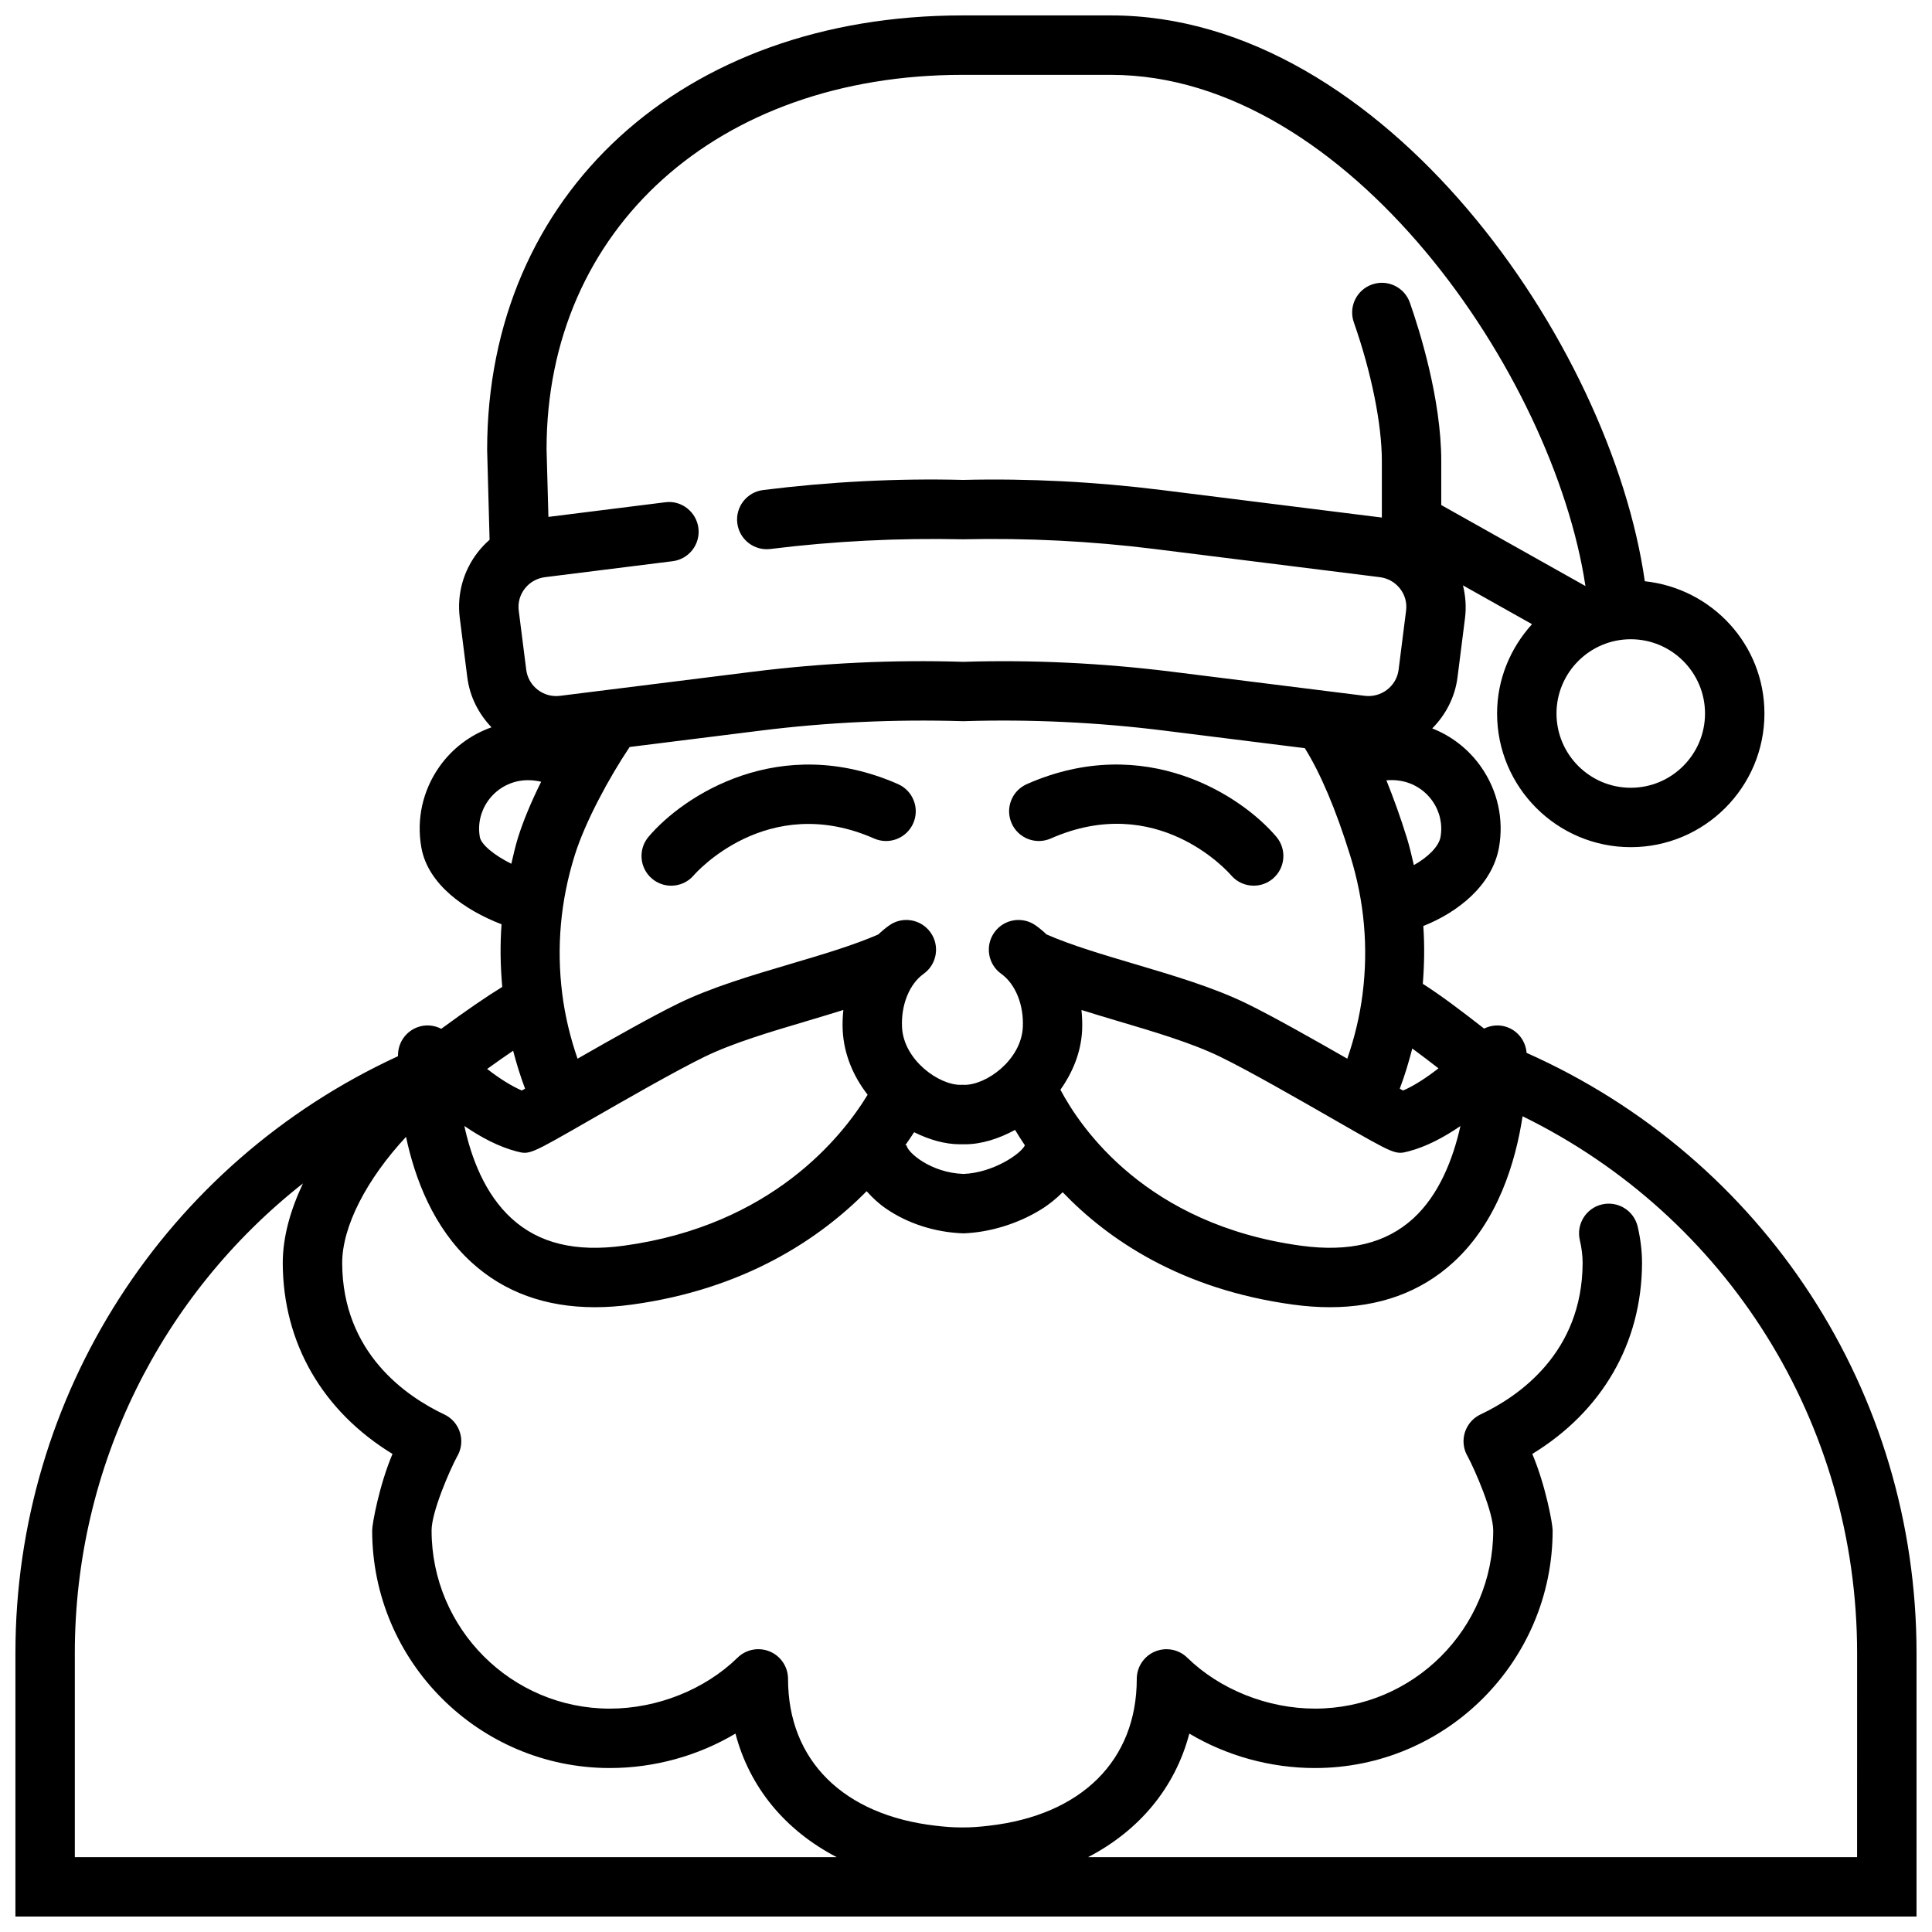 <?xml version="1.0" encoding="UTF-8"?>
<!-- The Best Svg Icon site in the world: iconSvg.co, Visit us! https://iconsvg.co -->
<svg width="800px" height="800px" version="1.1" viewBox="144 144 512 512" xmlns="http://www.w3.org/2000/svg">
 <defs>
  <clipPath id="a">
   <path d="m148.09 148.09h503.81v503.81h-503.81z"/>
  </clipPath>
 </defs>
 <path d="m381.99 351.8c-31.34-13.801-56.957 3.102-66.129 13.969-2.805 3.32-2.383 8.289 0.938 11.094 1.477 1.246 3.277 1.855 5.074 1.855 2.238 0 4.461-0.949 6.019-2.793 0.191-0.219 19.27-22.254 47.746-9.719 3.981 1.762 8.621-0.051 10.379-4.027 1.754-3.977-0.051-8.625-4.027-10.379z"/>
 <path d="m416.12 351.8c-3.977 1.754-5.781 6.398-4.027 10.379 1.758 3.981 6.394 5.781 10.379 4.027 28.133-12.406 46.891 8.723 47.77 9.738 1.559 1.828 3.769 2.769 6 2.769 1.797 0 3.598-0.609 5.074-1.855 3.32-2.805 3.742-7.773 0.938-11.094-9.18-10.867-34.809-27.777-66.133-13.965z"/>
 <g clip-path="url(#a)">
  <path d="m651.9 582.08c0-69.238-40.422-131.04-103.34-159.06-0.234-3.039-2.172-5.691-5.039-6.773-2.062-0.789-4.301-0.605-6.219 0.336-0.02-0.016-0.031-0.027-0.051-0.039-6.144-4.809-11.508-8.84-16.195-11.824 0.414-5.121 0.496-10.23 0.137-15.316 9.336-3.707 18.262-10.887 20.055-20.809 1.328-7.504-0.355-15.082-4.738-21.344-3.266-4.668-7.754-8.164-12.949-10.215 3.531-3.574 6.023-8.219 6.699-13.562l1.984-15.688c0.371-2.941 0.148-5.859-0.547-8.656l18.305 10.285c-5.691 6.285-9.258 14.539-9.258 23.668 0 19.535 15.891 35.426 35.426 35.426 19.535 0 35.426-15.891 35.426-35.426 0-18.262-13.938-33.16-31.707-35.047-8.926-62.902-69.125-149.95-141.48-149.95h-39.359c-74.156 0-125.95 47.262-125.95 115.15l0.648 23.809c-1.125 0.988-2.176 2.078-3.113 3.289-3.879 4.988-5.578 11.188-4.785 17.449l1.988 15.688c0.656 5.203 3.039 9.734 6.418 13.273-5.57 1.984-10.402 5.574-13.855 10.508-4.387 6.262-6.07 13.84-4.731 21.371 1.762 9.766 11.496 16.566 21.25 20.324-0.414 5.512-0.309 11.047 0.184 16.594-4.289 2.641-9.57 6.269-16.16 11.102-1.953-1.004-4.262-1.203-6.367-0.395-2.945 1.109-4.941 3.871-5.086 7.016-0.004 0.09-0.012 0.312-0.02 0.645-61.73 28.426-101.38 89.875-101.38 158.17v69.82h503.81zm-133.63-160.22c2.438 1.789 4.883 3.66 6.941 5.262-3.41 2.656-6.621 4.691-9.387 5.879-0.254-0.141-0.586-0.328-0.871-0.488 1.316-3.481 2.391-7.047 3.316-10.652zm-28.48-79.586c4.086 6.531 8.207 16.137 12.016 28.434 3.75 11.992 4.859 24.332 3.297 36.676-0.742 5.887-2.137 11.625-4.055 17.18-9.109-5.215-19.82-11.273-26.73-14.641-8.742-4.258-19.332-7.394-29.578-10.434-8.586-2.543-16.695-4.941-23.387-7.848-0.898-0.859-1.848-1.652-2.856-2.371-3.547-2.531-8.457-1.715-10.98 1.824-2.527 3.535-1.711 8.453 1.824 10.98 3.777 2.703 6.019 8.273 5.715 14.188-0.449 8.668-9.734 15.363-15.605 15.234l-0.398-0.023-0.398 0.023c-5.816 0.098-15.16-6.566-15.605-15.234-0.305-5.914 1.941-11.484 5.719-14.188 3.535-2.523 4.356-7.441 1.824-10.98-2.527-3.539-7.449-4.359-10.98-1.824-1.008 0.719-1.957 1.516-2.856 2.371-6.691 2.906-14.801 5.309-23.391 7.848-10.246 3.035-20.836 6.172-29.582 10.434-6.945 3.387-17.363 9.281-26.727 14.641-1.918-5.555-3.312-11.289-4.055-17.176-1.562-12.348-0.457-24.684 3.297-36.691 2.762-8.895 9.184-20.727 14.566-28.738l34.676-4.336c17.605-2.203 35.52-3.051 53.746-2.5 17.746-0.562 35.66 0.297 53.273 2.5zm-206.64 90.234c-0.285 0.16-0.613 0.344-0.867 0.484-2.715-1.164-5.852-3.129-9.188-5.707 2.644-1.902 4.91-3.484 6.891-4.828 0.891 3.402 1.918 6.766 3.164 10.051zm-2.242 16.629c3.445 0.883 3.441 0.875 19.238-8.195 9.648-5.539 22.863-13.125 30.535-16.867 7.57-3.688 17.523-6.633 27.152-9.488 3.215-0.953 6.453-1.93 9.664-2.934-0.176 1.781-0.27 3.586-0.172 5.422 0.332 6.406 2.859 12.242 6.609 17.039-6.711 11.035-25.367 34.656-64.629 40.012-12.762 1.75-22.461-0.613-29.684-7.184-7.109-6.469-10.727-16.062-12.562-24.551 4.43 3.043 9.148 5.523 13.848 6.746zm105.34-5.086c4 1.984 8.18 3.195 12.145 3.195h1.316c4.348 0 8.957-1.445 13.297-3.812 0.758 1.273 1.629 2.641 2.602 4.086-1.098 2.324-8.512 7.297-16.277 7.586-8.77-0.309-14.918-5.793-15.078-7.594l-0.336-0.012c0.855-1.215 1.625-2.356 2.332-3.449zm38.773-11.262c3.223-4.543 5.449-9.855 5.75-15.707 0.094-1.836 0.004-3.641-0.172-5.422 3.211 1.004 6.449 1.98 9.664 2.934 9.629 2.852 19.582 5.801 27.152 9.488 7.684 3.746 20.914 11.34 30.574 16.887 15.773 9.051 15.762 9.047 19.234 8.164 4.684-1.215 9.383-3.691 13.801-6.715-1.941 8.73-5.668 18.25-12.504 24.492-7.231 6.594-16.957 8.957-29.727 7.219-41.047-5.594-58.434-31.246-63.773-41.34zm100.73-66.965c-0.453 2.496-3.285 5.316-7.066 7.441-0.57-2.418-1.102-4.84-1.852-7.234-1.742-5.625-3.566-10.59-5.422-15.238 1.184-0.102 2.418-0.09 3.777 0.145 3.441 0.602 6.434 2.504 8.43 5.352 1.969 2.809 2.723 6.207 2.133 9.535zm70.098-32.738c0 10.852-8.828 19.68-19.68 19.68-10.852 0-19.68-8.828-19.68-19.68 0-10.852 8.828-19.68 19.68-19.68 10.848 0 19.68 8.828 19.68 19.68zm-196.8-169.25h39.359c62.898 0 117.34 79.492 125.75 135.47l-38.211-21.465v-11.664c0-16.492-5.816-34.844-8.316-41.965-1.438-4.106-5.938-6.273-10.031-4.82-4.106 1.438-6.262 5.93-4.82 10.031 4.652 13.25 7.426 26.988 7.426 36.754v14.98l-58.328-7.293c-17.52-2.191-35.348-3.109-52.645-2.684-17.688-0.441-35.488 0.492-53.004 2.684-4.312 0.539-7.371 4.473-6.836 8.785 0.535 4.312 4.461 7.375 8.785 6.836 16.754-2.09 33.836-2.938 51.055-2.566 16.906-0.379 33.945 0.477 50.691 2.566l59.734 7.469c2.144 0.27 4.051 1.348 5.371 3.043 1.297 1.668 1.863 3.734 1.598 5.82l-1.984 15.684c-0.555 4.356-4.602 7.449-8.992 6.894l-51.137-6.391c-18.418-2.297-37.164-3.184-55.227-2.613-18.527-0.586-37.285 0.312-55.699 2.613l-51.137 6.391c-4.414 0.586-8.438-2.539-8.992-6.891l-1.988-15.688c-0.266-2.082 0.305-4.152 1.598-5.82 1.32-1.695 3.227-2.773 5.375-3.043l33.805-4.227c4.316-0.539 7.375-4.473 6.836-8.785-0.543-4.316-4.519-7.418-8.785-6.836l-30.965 3.875-0.492-17.949c0-58.406 45.32-99.195 110.21-99.195zm-127.88 202.02c-0.598-3.359 0.156-6.758 2.125-9.566 1.996-2.848 4.988-4.746 8.406-5.348 1.906-0.316 3.863-0.207 5.711 0.234-2.527 5.106-4.723 10.246-6.144 14.836-0.715 2.281-1.211 4.594-1.762 6.894-4.668-2.312-7.992-5.148-8.336-7.051zm-107.34 216.23c0-49.426 22.867-94.891 60.461-124.47-3.234 6.871-5.356 14.02-5.356 21.133 0.074 21.188 10.566 39.246 29.082 50.559-3.523 8.332-5.387 18.539-5.387 20.262 0 34.723 28.25 62.977 62.977 62.977 11.812 0 23.402-3.238 33.301-9.129 3.758 14.324 13.258 25.695 26.836 32.746h-201.91zm472.32 54.078h-203.8c13.578-7.051 23.082-18.422 26.836-32.746 9.906 5.894 21.492 9.129 33.305 9.129 34.723 0 62.977-28.25 62.977-62.977 0-1.723-1.863-11.93-5.391-20.266 18.516-11.305 29.008-29.367 29.082-50.582 0-3.106-0.387-6.356-1.152-9.652-0.98-4.234-5.207-6.859-9.449-5.887-4.234 0.984-6.871 5.211-5.887 9.449 0.496 2.133 0.746 4.184 0.746 6.066-0.086 23.84-16.988 35.383-27.055 40.141-3.328 1.574-5.125 5.246-4.316 8.84 0.188 0.84 0.504 1.621 0.926 2.324 1.926 3.594 6.75 14.648 6.75 19.566 0 26.047-21.188 47.23-47.23 47.23-12.543 0-25.199-5.047-33.859-13.504-2.262-2.211-5.637-2.844-8.555-1.621-2.922 1.227-4.82 4.09-4.82 7.254 0 21.578-14.664 36.129-39.23 38.914-2.566 0.293-4.293 0.449-6.977 0.449-2.688 0-4.414-0.152-6.984-0.445-24.562-2.789-39.227-17.336-39.227-38.918 0-3.168-1.898-6.027-4.816-7.258-2.922-1.223-6.289-0.59-8.555 1.625-8.656 8.461-21.316 13.508-33.863 13.508-26.047 0-47.23-21.188-47.23-47.23 0-4.922 4.82-15.977 6.754-19.57 0.422-0.703 0.738-1.488 0.926-2.32 0.809-3.598-0.984-7.269-4.316-8.844-10.066-4.762-26.973-16.305-27.055-40.117 0-9.754 6.5-22.219 16.918-33.449 2.352 11.059 7.227 24.016 17.359 33.262 8.66 7.906 19.621 11.887 32.688 11.887 3.141 0 6.402-0.23 9.785-0.691 29.953-4.082 49.797-17.473 62.242-30.047 1.461 1.648 3.121 3.227 5.152 4.621 5.684 3.914 12.957 6.297 20.5 6.543 6.969-0.246 14.469-2.551 20.574-6.336 2.254-1.395 4.098-2.945 5.719-4.562 12.016 12.52 31.32 25.73 61.047 29.781 3.383 0.461 6.644 0.691 9.785 0.691 13.066 0 24.027-3.977 32.684-11.887 11.855-10.824 16.535-26.73 18.363-38.715 54.184 26.543 88.656 81.25 88.656 142.27z"/>
 </g>
</svg>